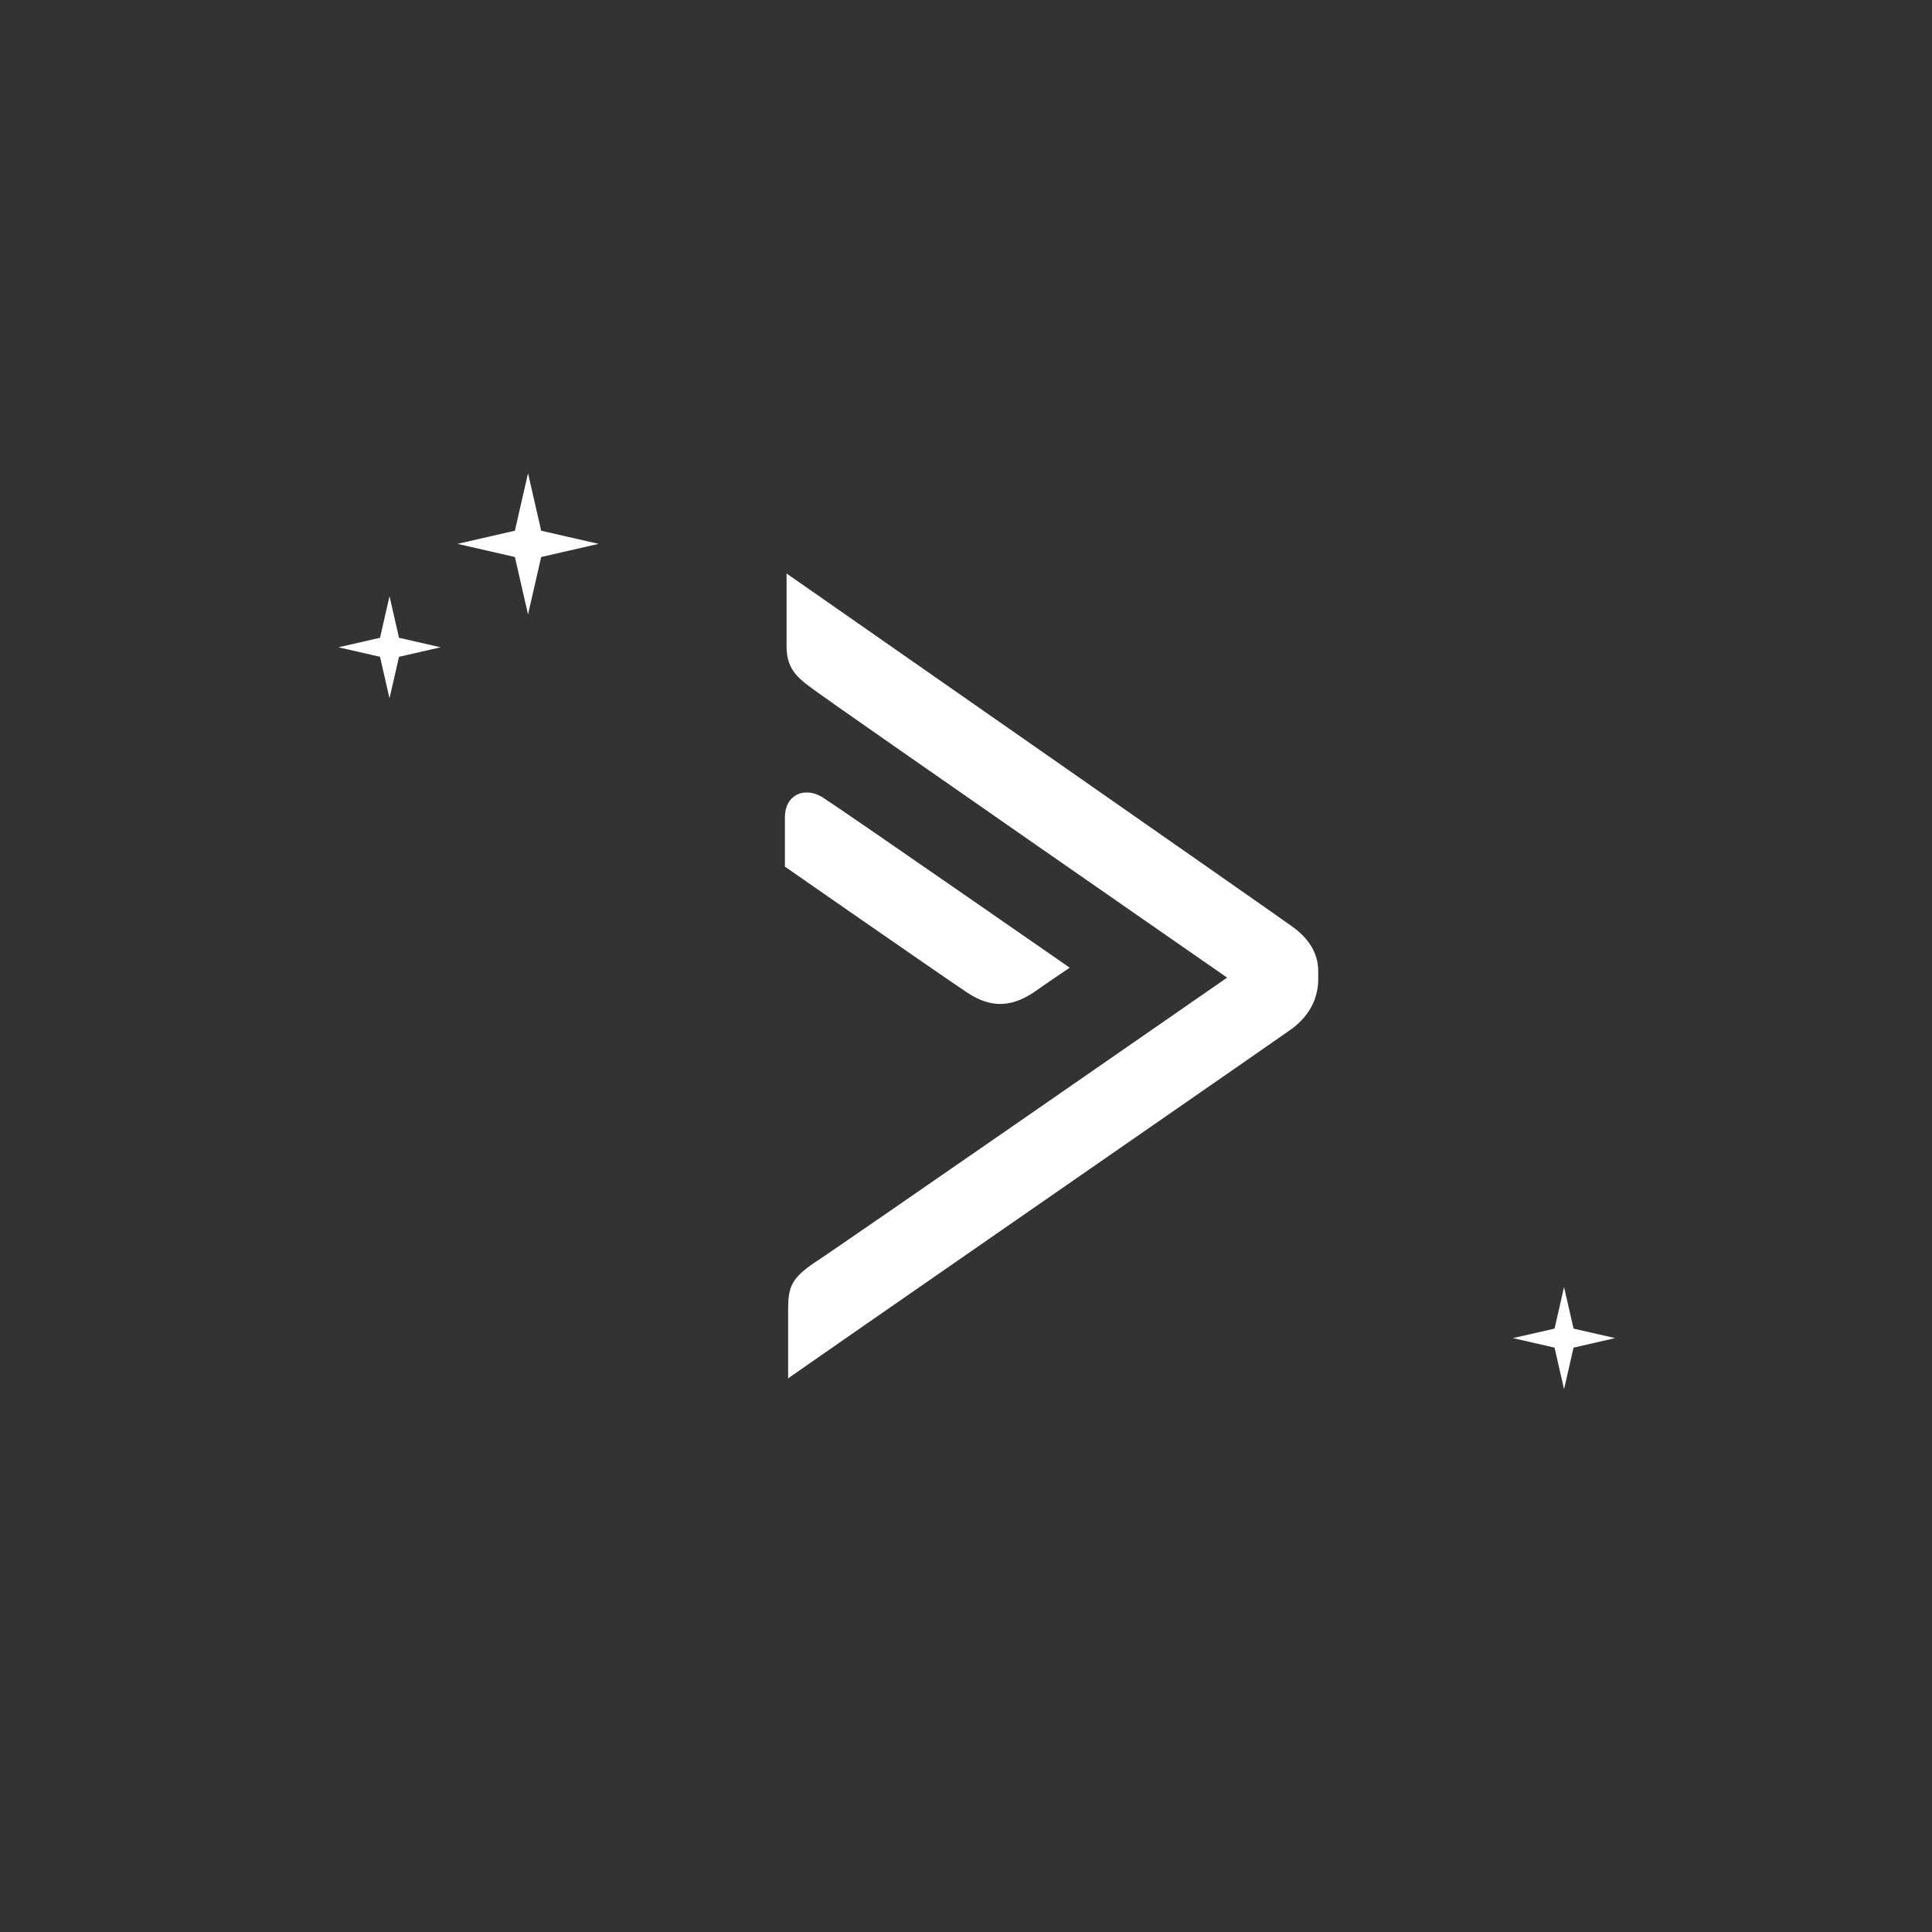 <svg xmlns="http://www.w3.org/2000/svg" xmlns:xlink="http://www.w3.org/1999/xlink" width="900" zoomAndPan="magnify" viewBox="0 0 675 675" height="900" preserveAspectRatio="xMidYMid meet" version="1.0"><rect x="0" y="0" width="675" height="675" fill="#333333" stroke="none"/><path fill="#ffffff" d="M 184.484 165.352 L 189.078 185.422 L 209.141 190.012 L 189.078 194.605 L 184.484 214.672 L 179.891 194.605 L 159.828 190.012 L 179.891 185.422 Z M 184.484 165.352 " fill-opacity="1" fill-rule="nonzero"/><path fill="#ffffff" d="M 136.086 208.305 L 139.406 222.828 L 153.926 226.148 L 139.406 229.473 L 136.086 243.988 L 132.766 229.473 L 118.246 226.148 L 132.766 222.828 Z M 136.086 208.305 " fill-opacity="1" fill-rule="nonzero"/><path fill="#ffffff" d="M 546.445 449.664 L 549.766 464.188 L 564.285 467.508 L 549.766 470.836 L 546.445 485.352 L 543.125 470.836 L 528.605 467.508 L 543.125 464.188 Z M 546.445 449.664 " fill-opacity="1" fill-rule="nonzero"/><path fill="#ffffff" d="M 451.301 359.5 C 458.25 354.293 460.559 347.922 460.559 342.141 L 460.559 339.242 C 460.559 332.883 457.09 327.672 451.301 323.594 C 446.672 320.152 274.812 200.363 274.812 200.363 L 274.812 225.828 C 274.812 234.508 279.414 237.398 285.801 242.027 C 294.48 248.398 428.73 341.562 428.73 341.562 C 428.73 341.562 292.75 435.887 284.641 441.094 C 275.961 446.875 275.355 450.344 275.355 457.875 L 275.355 481.602 C 274.195 482.172 443.164 365.281 451.266 359.5 Z M 451.301 359.5 " fill-opacity="1" fill-rule="nonzero"/><path fill="#ffffff" d="M 274.23 285.426 L 274.23 302.785 C 274.23 302.785 327.469 339.82 337.887 346.77 C 346.566 352.551 354.086 351.973 362.738 345.613 C 368.527 341.562 373.738 338.094 373.738 338.094 C 373.738 338.094 296.191 284.277 288.141 279.066 C 281.77 274.465 274.25 277.328 274.25 285.426 Z M 274.23 285.426 " fill-opacity="1" fill-rule="nonzero"/></svg>
